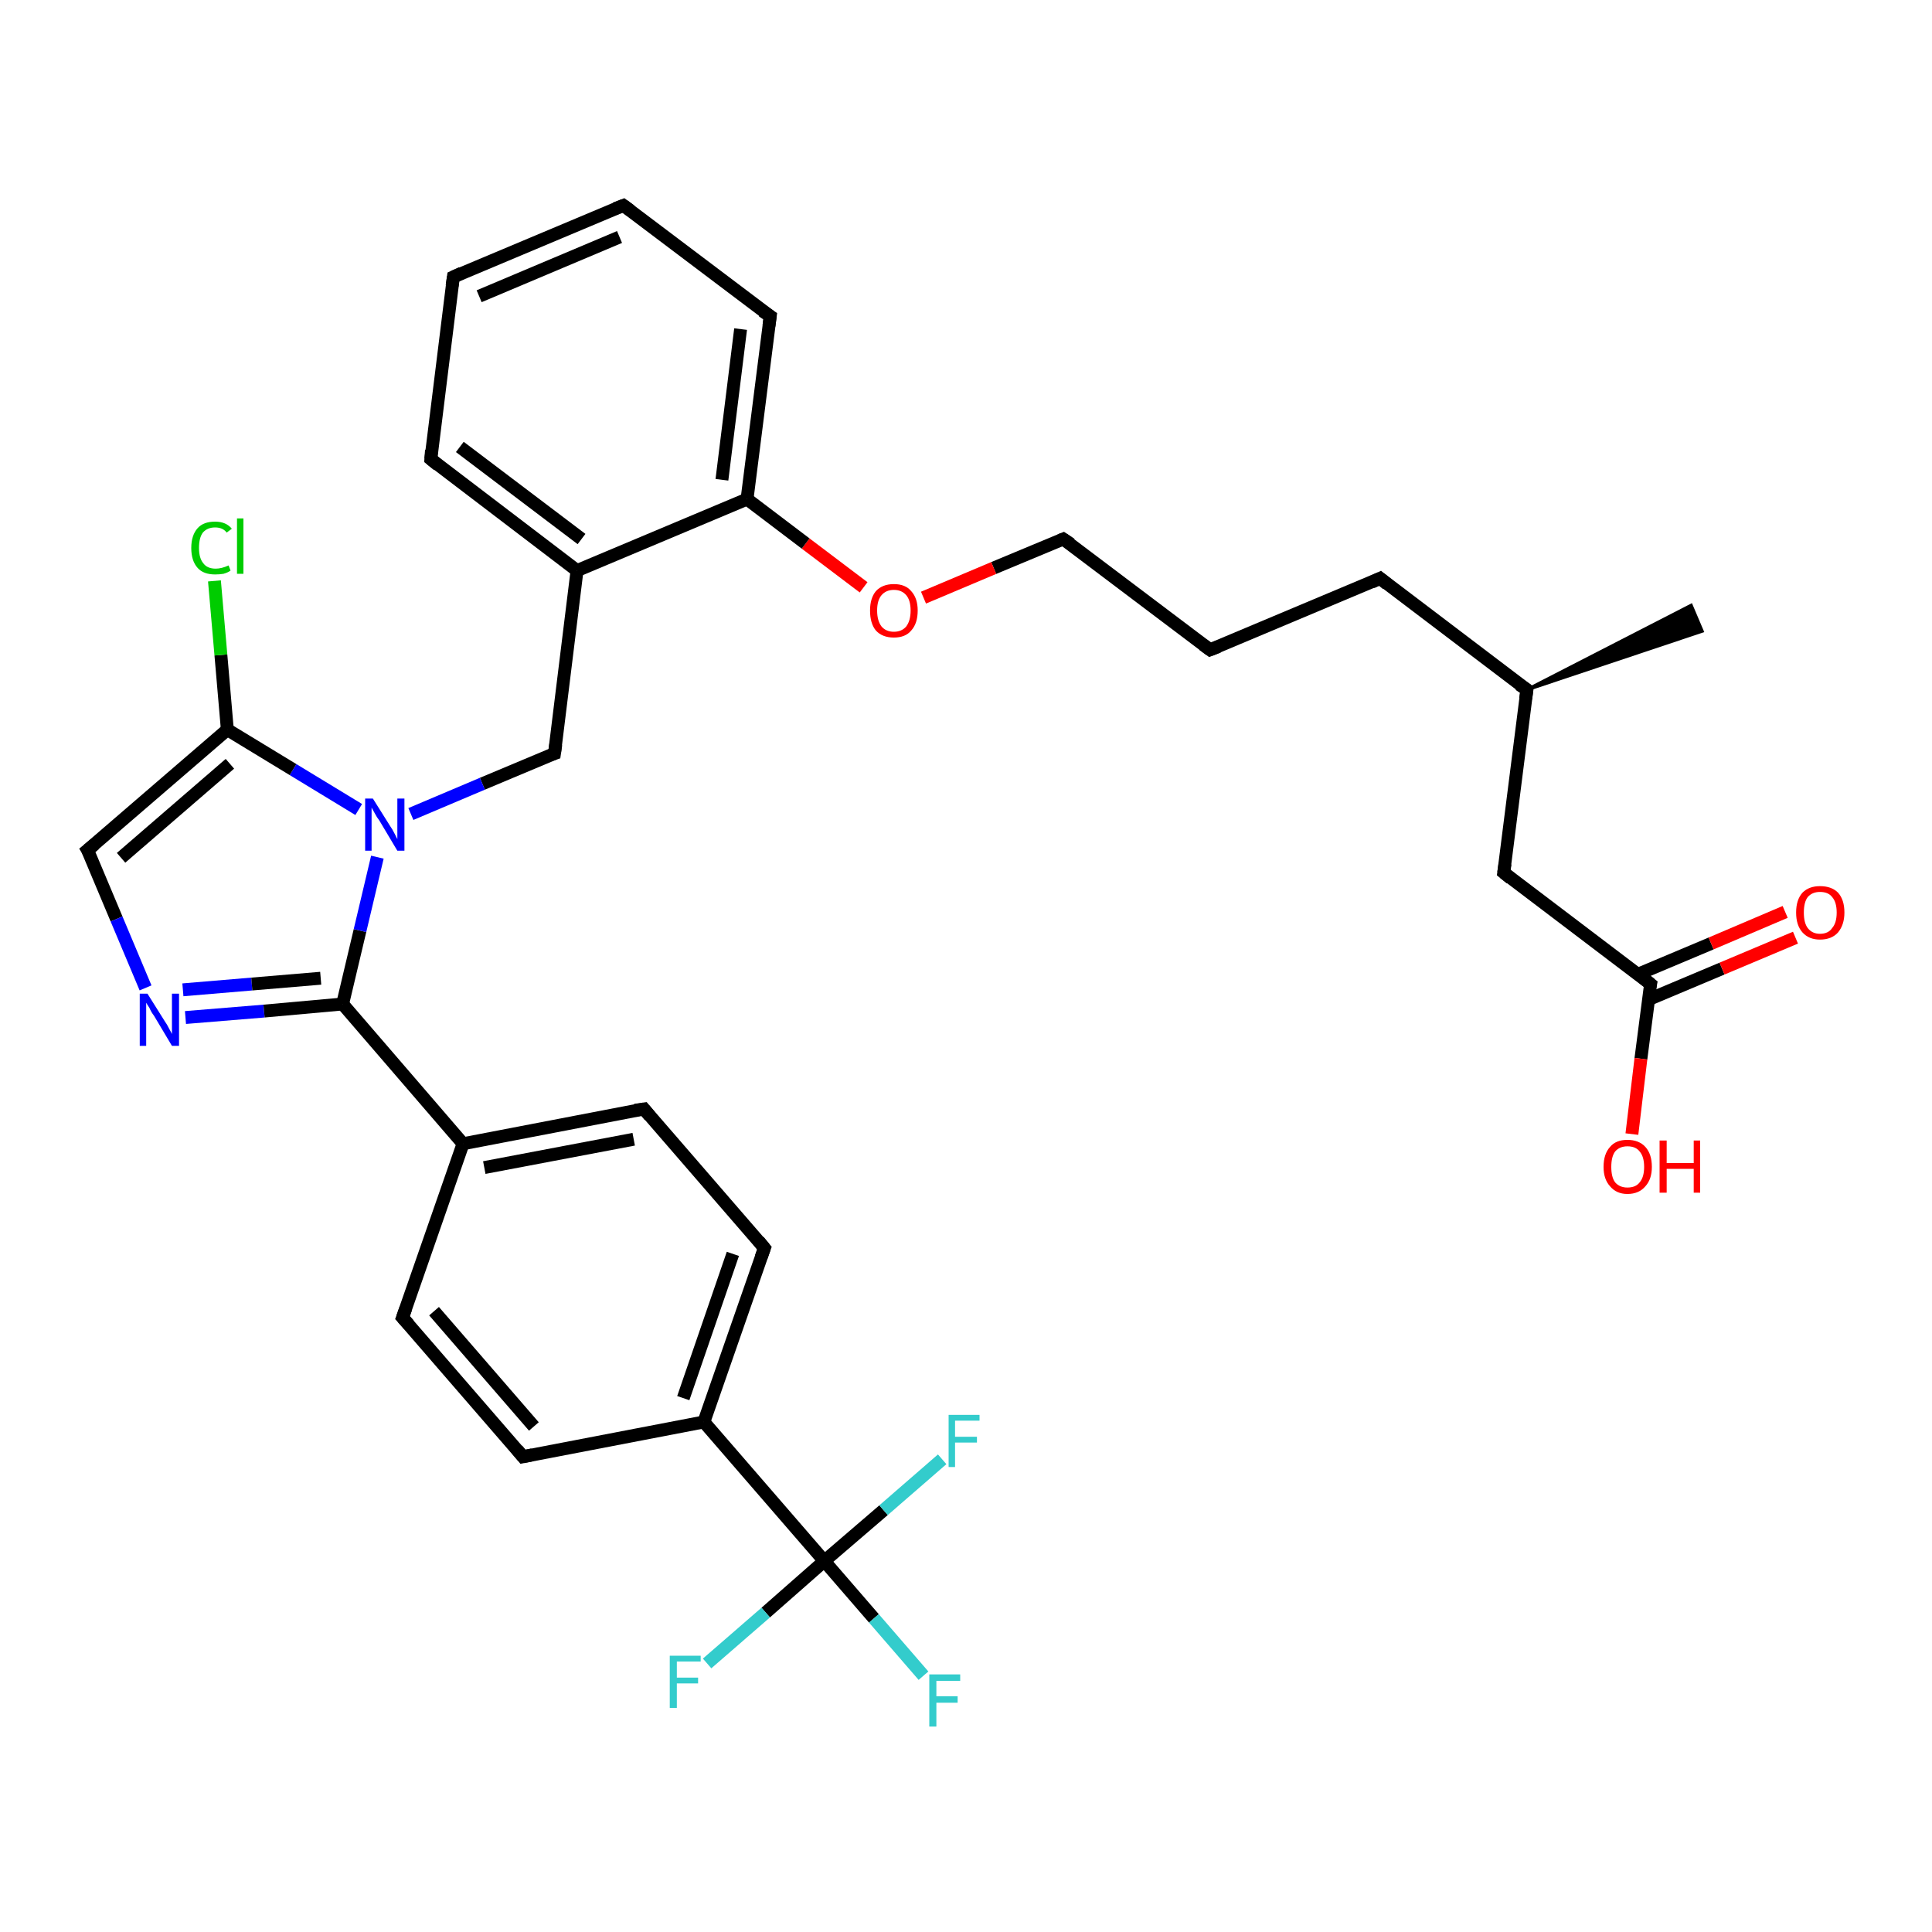 <?xml version='1.0' encoding='iso-8859-1'?>
<svg version='1.1' baseProfile='full'
              xmlns='http://www.w3.org/2000/svg'
                      xmlns:rdkit='http://www.rdkit.org/xml'
                      xmlns:xlink='http://www.w3.org/1999/xlink'
                  xml:space='preserve'
width='300px' height='300px' viewBox='0 0 300 300'>
<!-- END OF HEADER -->
<rect style='opacity:1.0;fill:#FFFFFF;stroke:none' width='300.0' height='300.0' x='0.0' y='0.0'> </rect>
<path class='bond-0 atom-1 atom-0' d='M 237.1,107.1 L 262.6,94.0 L 264.3,98.0 Z' style='fill:#000000;fill-rule:evenodd;fill-opacity:1;stroke:#000000;stroke-width:0.5px;stroke-linecap:butt;stroke-linejoin:miter;stroke-opacity:1;' />
<path class='bond-1 atom-1 atom-2' d='M 237.1,107.1 L 214.3,89.8' style='fill:none;fill-rule:evenodd;stroke:#000000;stroke-width:2.0px;stroke-linecap:butt;stroke-linejoin:miter;stroke-opacity:1' />
<path class='bond-2 atom-2 atom-3' d='M 214.3,89.8 L 187.9,100.9' style='fill:none;fill-rule:evenodd;stroke:#000000;stroke-width:2.0px;stroke-linecap:butt;stroke-linejoin:miter;stroke-opacity:1' />
<path class='bond-3 atom-3 atom-4' d='M 187.9,100.9 L 165.1,83.7' style='fill:none;fill-rule:evenodd;stroke:#000000;stroke-width:2.0px;stroke-linecap:butt;stroke-linejoin:miter;stroke-opacity:1' />
<path class='bond-4 atom-4 atom-5' d='M 165.1,83.7 L 154.3,88.2' style='fill:none;fill-rule:evenodd;stroke:#000000;stroke-width:2.0px;stroke-linecap:butt;stroke-linejoin:miter;stroke-opacity:1' />
<path class='bond-4 atom-4 atom-5' d='M 154.3,88.2 L 143.4,92.8' style='fill:none;fill-rule:evenodd;stroke:#FF0000;stroke-width:2.0px;stroke-linecap:butt;stroke-linejoin:miter;stroke-opacity:1' />
<path class='bond-5 atom-5 atom-6' d='M 134.1,91.2 L 125.1,84.4' style='fill:none;fill-rule:evenodd;stroke:#FF0000;stroke-width:2.0px;stroke-linecap:butt;stroke-linejoin:miter;stroke-opacity:1' />
<path class='bond-5 atom-5 atom-6' d='M 125.1,84.4 L 116.0,77.5' style='fill:none;fill-rule:evenodd;stroke:#000000;stroke-width:2.0px;stroke-linecap:butt;stroke-linejoin:miter;stroke-opacity:1' />
<path class='bond-6 atom-6 atom-7' d='M 116.0,77.5 L 119.6,49.1' style='fill:none;fill-rule:evenodd;stroke:#000000;stroke-width:2.0px;stroke-linecap:butt;stroke-linejoin:miter;stroke-opacity:1' />
<path class='bond-6 atom-6 atom-7' d='M 112.1,74.5 L 115.0,51.1' style='fill:none;fill-rule:evenodd;stroke:#000000;stroke-width:2.0px;stroke-linecap:butt;stroke-linejoin:miter;stroke-opacity:1' />
<path class='bond-7 atom-7 atom-8' d='M 119.6,49.1 L 96.8,31.9' style='fill:none;fill-rule:evenodd;stroke:#000000;stroke-width:2.0px;stroke-linecap:butt;stroke-linejoin:miter;stroke-opacity:1' />
<path class='bond-8 atom-8 atom-9' d='M 96.8,31.9 L 70.4,43.0' style='fill:none;fill-rule:evenodd;stroke:#000000;stroke-width:2.0px;stroke-linecap:butt;stroke-linejoin:miter;stroke-opacity:1' />
<path class='bond-8 atom-8 atom-9' d='M 96.2,36.8 L 74.4,46.0' style='fill:none;fill-rule:evenodd;stroke:#000000;stroke-width:2.0px;stroke-linecap:butt;stroke-linejoin:miter;stroke-opacity:1' />
<path class='bond-9 atom-9 atom-10' d='M 70.4,43.0 L 66.9,71.3' style='fill:none;fill-rule:evenodd;stroke:#000000;stroke-width:2.0px;stroke-linecap:butt;stroke-linejoin:miter;stroke-opacity:1' />
<path class='bond-10 atom-10 atom-11' d='M 66.9,71.3 L 89.6,88.6' style='fill:none;fill-rule:evenodd;stroke:#000000;stroke-width:2.0px;stroke-linecap:butt;stroke-linejoin:miter;stroke-opacity:1' />
<path class='bond-10 atom-10 atom-11' d='M 71.4,69.4 L 90.3,83.7' style='fill:none;fill-rule:evenodd;stroke:#000000;stroke-width:2.0px;stroke-linecap:butt;stroke-linejoin:miter;stroke-opacity:1' />
<path class='bond-11 atom-11 atom-12' d='M 89.6,88.6 L 86.1,117.0' style='fill:none;fill-rule:evenodd;stroke:#000000;stroke-width:2.0px;stroke-linecap:butt;stroke-linejoin:miter;stroke-opacity:1' />
<path class='bond-12 atom-12 atom-13' d='M 86.1,117.0 L 74.9,121.7' style='fill:none;fill-rule:evenodd;stroke:#000000;stroke-width:2.0px;stroke-linecap:butt;stroke-linejoin:miter;stroke-opacity:1' />
<path class='bond-12 atom-12 atom-13' d='M 74.9,121.7 L 63.8,126.4' style='fill:none;fill-rule:evenodd;stroke:#0000FF;stroke-width:2.0px;stroke-linecap:butt;stroke-linejoin:miter;stroke-opacity:1' />
<path class='bond-13 atom-13 atom-14' d='M 55.7,125.7 L 45.5,119.5' style='fill:none;fill-rule:evenodd;stroke:#0000FF;stroke-width:2.0px;stroke-linecap:butt;stroke-linejoin:miter;stroke-opacity:1' />
<path class='bond-13 atom-13 atom-14' d='M 45.5,119.5 L 35.3,113.3' style='fill:none;fill-rule:evenodd;stroke:#000000;stroke-width:2.0px;stroke-linecap:butt;stroke-linejoin:miter;stroke-opacity:1' />
<path class='bond-14 atom-14 atom-15' d='M 35.3,113.3 L 34.3,101.7' style='fill:none;fill-rule:evenodd;stroke:#000000;stroke-width:2.0px;stroke-linecap:butt;stroke-linejoin:miter;stroke-opacity:1' />
<path class='bond-14 atom-14 atom-15' d='M 34.3,101.7 L 33.3,90.2' style='fill:none;fill-rule:evenodd;stroke:#00CC00;stroke-width:2.0px;stroke-linecap:butt;stroke-linejoin:miter;stroke-opacity:1' />
<path class='bond-15 atom-14 atom-16' d='M 35.3,113.3 L 13.6,132.0' style='fill:none;fill-rule:evenodd;stroke:#000000;stroke-width:2.0px;stroke-linecap:butt;stroke-linejoin:miter;stroke-opacity:1' />
<path class='bond-15 atom-14 atom-16' d='M 35.7,118.6 L 18.8,133.2' style='fill:none;fill-rule:evenodd;stroke:#000000;stroke-width:2.0px;stroke-linecap:butt;stroke-linejoin:miter;stroke-opacity:1' />
<path class='bond-16 atom-16 atom-17' d='M 13.6,132.0 L 18.1,142.7' style='fill:none;fill-rule:evenodd;stroke:#000000;stroke-width:2.0px;stroke-linecap:butt;stroke-linejoin:miter;stroke-opacity:1' />
<path class='bond-16 atom-16 atom-17' d='M 18.1,142.7 L 22.6,153.4' style='fill:none;fill-rule:evenodd;stroke:#0000FF;stroke-width:2.0px;stroke-linecap:butt;stroke-linejoin:miter;stroke-opacity:1' />
<path class='bond-17 atom-17 atom-18' d='M 28.8,158.0 L 41.0,157.0' style='fill:none;fill-rule:evenodd;stroke:#0000FF;stroke-width:2.0px;stroke-linecap:butt;stroke-linejoin:miter;stroke-opacity:1' />
<path class='bond-17 atom-17 atom-18' d='M 41.0,157.0 L 53.2,155.9' style='fill:none;fill-rule:evenodd;stroke:#000000;stroke-width:2.0px;stroke-linecap:butt;stroke-linejoin:miter;stroke-opacity:1' />
<path class='bond-17 atom-17 atom-18' d='M 28.4,153.7 L 39.1,152.8' style='fill:none;fill-rule:evenodd;stroke:#0000FF;stroke-width:2.0px;stroke-linecap:butt;stroke-linejoin:miter;stroke-opacity:1' />
<path class='bond-17 atom-17 atom-18' d='M 39.1,152.8 L 49.8,151.9' style='fill:none;fill-rule:evenodd;stroke:#000000;stroke-width:2.0px;stroke-linecap:butt;stroke-linejoin:miter;stroke-opacity:1' />
<path class='bond-18 atom-18 atom-19' d='M 53.2,155.9 L 71.9,177.6' style='fill:none;fill-rule:evenodd;stroke:#000000;stroke-width:2.0px;stroke-linecap:butt;stroke-linejoin:miter;stroke-opacity:1' />
<path class='bond-19 atom-19 atom-20' d='M 71.9,177.6 L 100.0,172.2' style='fill:none;fill-rule:evenodd;stroke:#000000;stroke-width:2.0px;stroke-linecap:butt;stroke-linejoin:miter;stroke-opacity:1' />
<path class='bond-19 atom-19 atom-20' d='M 75.2,181.3 L 98.4,176.9' style='fill:none;fill-rule:evenodd;stroke:#000000;stroke-width:2.0px;stroke-linecap:butt;stroke-linejoin:miter;stroke-opacity:1' />
<path class='bond-20 atom-20 atom-21' d='M 100.0,172.2 L 118.7,193.8' style='fill:none;fill-rule:evenodd;stroke:#000000;stroke-width:2.0px;stroke-linecap:butt;stroke-linejoin:miter;stroke-opacity:1' />
<path class='bond-21 atom-21 atom-22' d='M 118.7,193.8 L 109.3,220.8' style='fill:none;fill-rule:evenodd;stroke:#000000;stroke-width:2.0px;stroke-linecap:butt;stroke-linejoin:miter;stroke-opacity:1' />
<path class='bond-21 atom-21 atom-22' d='M 113.8,194.7 L 106.1,217.1' style='fill:none;fill-rule:evenodd;stroke:#000000;stroke-width:2.0px;stroke-linecap:butt;stroke-linejoin:miter;stroke-opacity:1' />
<path class='bond-22 atom-22 atom-23' d='M 109.3,220.8 L 81.2,226.2' style='fill:none;fill-rule:evenodd;stroke:#000000;stroke-width:2.0px;stroke-linecap:butt;stroke-linejoin:miter;stroke-opacity:1' />
<path class='bond-23 atom-23 atom-24' d='M 81.2,226.2 L 62.5,204.6' style='fill:none;fill-rule:evenodd;stroke:#000000;stroke-width:2.0px;stroke-linecap:butt;stroke-linejoin:miter;stroke-opacity:1' />
<path class='bond-23 atom-23 atom-24' d='M 82.9,221.5 L 67.4,203.6' style='fill:none;fill-rule:evenodd;stroke:#000000;stroke-width:2.0px;stroke-linecap:butt;stroke-linejoin:miter;stroke-opacity:1' />
<path class='bond-24 atom-22 atom-25' d='M 109.3,220.8 L 128.0,242.4' style='fill:none;fill-rule:evenodd;stroke:#000000;stroke-width:2.0px;stroke-linecap:butt;stroke-linejoin:miter;stroke-opacity:1' />
<path class='bond-25 atom-25 atom-26' d='M 128.0,242.4 L 135.7,251.3' style='fill:none;fill-rule:evenodd;stroke:#000000;stroke-width:2.0px;stroke-linecap:butt;stroke-linejoin:miter;stroke-opacity:1' />
<path class='bond-25 atom-25 atom-26' d='M 135.7,251.3 L 143.4,260.2' style='fill:none;fill-rule:evenodd;stroke:#33CCCC;stroke-width:2.0px;stroke-linecap:butt;stroke-linejoin:miter;stroke-opacity:1' />
<path class='bond-26 atom-25 atom-27' d='M 128.0,242.4 L 137.2,234.5' style='fill:none;fill-rule:evenodd;stroke:#000000;stroke-width:2.0px;stroke-linecap:butt;stroke-linejoin:miter;stroke-opacity:1' />
<path class='bond-26 atom-25 atom-27' d='M 137.2,234.5 L 146.3,226.6' style='fill:none;fill-rule:evenodd;stroke:#33CCCC;stroke-width:2.0px;stroke-linecap:butt;stroke-linejoin:miter;stroke-opacity:1' />
<path class='bond-27 atom-25 atom-28' d='M 128.0,242.4 L 118.9,250.4' style='fill:none;fill-rule:evenodd;stroke:#000000;stroke-width:2.0px;stroke-linecap:butt;stroke-linejoin:miter;stroke-opacity:1' />
<path class='bond-27 atom-25 atom-28' d='M 118.9,250.4 L 109.8,258.3' style='fill:none;fill-rule:evenodd;stroke:#33CCCC;stroke-width:2.0px;stroke-linecap:butt;stroke-linejoin:miter;stroke-opacity:1' />
<path class='bond-28 atom-1 atom-29' d='M 237.1,107.1 L 233.5,135.5' style='fill:none;fill-rule:evenodd;stroke:#000000;stroke-width:2.0px;stroke-linecap:butt;stroke-linejoin:miter;stroke-opacity:1' />
<path class='bond-29 atom-29 atom-30' d='M 233.5,135.5 L 256.3,152.8' style='fill:none;fill-rule:evenodd;stroke:#000000;stroke-width:2.0px;stroke-linecap:butt;stroke-linejoin:miter;stroke-opacity:1' />
<path class='bond-30 atom-30 atom-31' d='M 256.3,152.8 L 254.8,164.4' style='fill:none;fill-rule:evenodd;stroke:#000000;stroke-width:2.0px;stroke-linecap:butt;stroke-linejoin:miter;stroke-opacity:1' />
<path class='bond-30 atom-30 atom-31' d='M 254.8,164.4 L 253.4,176.1' style='fill:none;fill-rule:evenodd;stroke:#FF0000;stroke-width:2.0px;stroke-linecap:butt;stroke-linejoin:miter;stroke-opacity:1' />
<path class='bond-31 atom-30 atom-32' d='M 256.0,155.2 L 267.4,150.4' style='fill:none;fill-rule:evenodd;stroke:#000000;stroke-width:2.0px;stroke-linecap:butt;stroke-linejoin:miter;stroke-opacity:1' />
<path class='bond-31 atom-30 atom-32' d='M 267.4,150.4 L 278.8,145.6' style='fill:none;fill-rule:evenodd;stroke:#FF0000;stroke-width:2.0px;stroke-linecap:butt;stroke-linejoin:miter;stroke-opacity:1' />
<path class='bond-31 atom-30 atom-32' d='M 254.3,151.3 L 265.7,146.5' style='fill:none;fill-rule:evenodd;stroke:#000000;stroke-width:2.0px;stroke-linecap:butt;stroke-linejoin:miter;stroke-opacity:1' />
<path class='bond-31 atom-30 atom-32' d='M 265.7,146.5 L 277.2,141.6' style='fill:none;fill-rule:evenodd;stroke:#FF0000;stroke-width:2.0px;stroke-linecap:butt;stroke-linejoin:miter;stroke-opacity:1' />
<path class='bond-32 atom-11 atom-6' d='M 89.6,88.6 L 116.0,77.5' style='fill:none;fill-rule:evenodd;stroke:#000000;stroke-width:2.0px;stroke-linecap:butt;stroke-linejoin:miter;stroke-opacity:1' />
<path class='bond-33 atom-18 atom-13' d='M 53.2,155.9 L 55.9,144.5' style='fill:none;fill-rule:evenodd;stroke:#000000;stroke-width:2.0px;stroke-linecap:butt;stroke-linejoin:miter;stroke-opacity:1' />
<path class='bond-33 atom-18 atom-13' d='M 55.9,144.5 L 58.6,133.1' style='fill:none;fill-rule:evenodd;stroke:#0000FF;stroke-width:2.0px;stroke-linecap:butt;stroke-linejoin:miter;stroke-opacity:1' />
<path class='bond-34 atom-24 atom-19' d='M 62.5,204.6 L 71.9,177.6' style='fill:none;fill-rule:evenodd;stroke:#000000;stroke-width:2.0px;stroke-linecap:butt;stroke-linejoin:miter;stroke-opacity:1' />
<path d='M 235.9,106.3 L 237.1,107.1 L 236.9,108.5' style='fill:none;stroke:#000000;stroke-width:2.0px;stroke-linecap:butt;stroke-linejoin:miter;stroke-opacity:1;' />
<path d='M 215.4,90.7 L 214.3,89.8 L 213.0,90.4' style='fill:none;stroke:#000000;stroke-width:2.0px;stroke-linecap:butt;stroke-linejoin:miter;stroke-opacity:1;' />
<path d='M 189.2,100.4 L 187.9,100.9 L 186.8,100.1' style='fill:none;stroke:#000000;stroke-width:2.0px;stroke-linecap:butt;stroke-linejoin:miter;stroke-opacity:1;' />
<path d='M 166.3,84.5 L 165.1,83.7 L 164.6,83.9' style='fill:none;stroke:#000000;stroke-width:2.0px;stroke-linecap:butt;stroke-linejoin:miter;stroke-opacity:1;' />
<path d='M 119.4,50.6 L 119.6,49.1 L 118.4,48.3' style='fill:none;stroke:#000000;stroke-width:2.0px;stroke-linecap:butt;stroke-linejoin:miter;stroke-opacity:1;' />
<path d='M 97.9,32.7 L 96.8,31.9 L 95.5,32.4' style='fill:none;stroke:#000000;stroke-width:2.0px;stroke-linecap:butt;stroke-linejoin:miter;stroke-opacity:1;' />
<path d='M 71.7,42.4 L 70.4,43.0 L 70.2,44.4' style='fill:none;stroke:#000000;stroke-width:2.0px;stroke-linecap:butt;stroke-linejoin:miter;stroke-opacity:1;' />
<path d='M 67.0,69.9 L 66.9,71.3 L 68.0,72.2' style='fill:none;stroke:#000000;stroke-width:2.0px;stroke-linecap:butt;stroke-linejoin:miter;stroke-opacity:1;' />
<path d='M 86.3,115.6 L 86.1,117.0 L 85.5,117.2' style='fill:none;stroke:#000000;stroke-width:2.0px;stroke-linecap:butt;stroke-linejoin:miter;stroke-opacity:1;' />
<path d='M 14.7,131.1 L 13.6,132.0 L 13.9,132.5' style='fill:none;stroke:#000000;stroke-width:2.0px;stroke-linecap:butt;stroke-linejoin:miter;stroke-opacity:1;' />
<path d='M 98.6,172.4 L 100.0,172.2 L 100.9,173.3' style='fill:none;stroke:#000000;stroke-width:2.0px;stroke-linecap:butt;stroke-linejoin:miter;stroke-opacity:1;' />
<path d='M 117.8,192.7 L 118.7,193.8 L 118.2,195.2' style='fill:none;stroke:#000000;stroke-width:2.0px;stroke-linecap:butt;stroke-linejoin:miter;stroke-opacity:1;' />
<path d='M 82.7,225.9 L 81.2,226.2 L 80.3,225.1' style='fill:none;stroke:#000000;stroke-width:2.0px;stroke-linecap:butt;stroke-linejoin:miter;stroke-opacity:1;' />
<path d='M 63.5,205.7 L 62.5,204.6 L 63.0,203.2' style='fill:none;stroke:#000000;stroke-width:2.0px;stroke-linecap:butt;stroke-linejoin:miter;stroke-opacity:1;' />
<path d='M 233.7,134.1 L 233.5,135.5 L 234.6,136.4' style='fill:none;stroke:#000000;stroke-width:2.0px;stroke-linecap:butt;stroke-linejoin:miter;stroke-opacity:1;' />
<path d='M 255.2,151.9 L 256.3,152.8 L 256.2,153.3' style='fill:none;stroke:#000000;stroke-width:2.0px;stroke-linecap:butt;stroke-linejoin:miter;stroke-opacity:1;' />
<path class='atom-5' d='M 135.1 94.8
Q 135.1 92.9, 136.0 91.8
Q 137.0 90.7, 138.8 90.7
Q 140.6 90.7, 141.5 91.8
Q 142.5 92.9, 142.5 94.8
Q 142.5 96.8, 141.5 97.9
Q 140.6 99.0, 138.8 99.0
Q 137.0 99.0, 136.0 97.9
Q 135.1 96.8, 135.1 94.8
M 138.8 98.1
Q 140.0 98.1, 140.7 97.3
Q 141.4 96.4, 141.4 94.8
Q 141.4 93.2, 140.7 92.4
Q 140.0 91.6, 138.8 91.6
Q 137.6 91.6, 136.9 92.4
Q 136.2 93.2, 136.2 94.8
Q 136.2 96.4, 136.9 97.3
Q 137.6 98.1, 138.8 98.1
' fill='#FF0000'/>
<path class='atom-13' d='M 57.9 124.0
L 60.6 128.3
Q 60.9 128.7, 61.3 129.5
Q 61.7 130.3, 61.7 130.3
L 61.7 124.0
L 62.8 124.0
L 62.8 132.1
L 61.7 132.1
L 58.9 127.4
Q 58.5 126.9, 58.2 126.3
Q 57.8 125.6, 57.7 125.4
L 57.7 132.1
L 56.7 132.1
L 56.7 124.0
L 57.9 124.0
' fill='#0000FF'/>
<path class='atom-15' d='M 29.7 85.1
Q 29.7 83.1, 30.7 82.0
Q 31.6 81.0, 33.4 81.0
Q 35.1 81.0, 36.0 82.1
L 35.2 82.7
Q 34.6 81.9, 33.4 81.9
Q 32.2 81.9, 31.5 82.7
Q 30.9 83.5, 30.9 85.1
Q 30.9 86.7, 31.6 87.5
Q 32.2 88.3, 33.5 88.3
Q 34.4 88.3, 35.5 87.8
L 35.8 88.6
Q 35.4 88.9, 34.7 89.1
Q 34.1 89.2, 33.4 89.2
Q 31.6 89.2, 30.7 88.2
Q 29.7 87.1, 29.7 85.1
' fill='#00CC00'/>
<path class='atom-15' d='M 36.8 80.5
L 37.8 80.5
L 37.8 89.1
L 36.8 89.1
L 36.8 80.5
' fill='#00CC00'/>
<path class='atom-17' d='M 22.9 154.3
L 25.6 158.6
Q 25.9 159.0, 26.3 159.8
Q 26.7 160.5, 26.7 160.6
L 26.7 154.3
L 27.8 154.3
L 27.8 162.4
L 26.7 162.4
L 23.9 157.7
Q 23.5 157.2, 23.2 156.5
Q 22.8 155.9, 22.7 155.7
L 22.7 162.4
L 21.7 162.4
L 21.7 154.3
L 22.9 154.3
' fill='#0000FF'/>
<path class='atom-26' d='M 144.3 260.0
L 149.1 260.0
L 149.1 261.0
L 145.4 261.0
L 145.4 263.4
L 148.7 263.4
L 148.7 264.4
L 145.4 264.4
L 145.4 268.1
L 144.3 268.1
L 144.3 260.0
' fill='#33CCCC'/>
<path class='atom-27' d='M 147.3 219.7
L 152.1 219.7
L 152.1 220.6
L 148.3 220.6
L 148.3 223.1
L 151.7 223.1
L 151.7 224.0
L 148.3 224.0
L 148.3 227.8
L 147.3 227.8
L 147.3 219.7
' fill='#33CCCC'/>
<path class='atom-28' d='M 104.0 257.1
L 108.8 257.1
L 108.8 258.0
L 105.1 258.0
L 105.1 260.5
L 108.4 260.5
L 108.4 261.4
L 105.1 261.4
L 105.1 265.2
L 104.0 265.2
L 104.0 257.1
' fill='#33CCCC'/>
<path class='atom-31' d='M 249.0 181.2
Q 249.0 179.2, 250.0 178.1
Q 250.9 177.0, 252.7 177.0
Q 254.5 177.0, 255.5 178.1
Q 256.5 179.2, 256.5 181.2
Q 256.5 183.1, 255.5 184.2
Q 254.5 185.4, 252.7 185.4
Q 251.0 185.4, 250.0 184.2
Q 249.0 183.1, 249.0 181.2
M 252.7 184.4
Q 254.0 184.4, 254.6 183.6
Q 255.3 182.8, 255.3 181.2
Q 255.3 179.6, 254.6 178.8
Q 254.0 178.0, 252.7 178.0
Q 251.5 178.0, 250.8 178.8
Q 250.2 179.6, 250.2 181.2
Q 250.2 182.8, 250.8 183.6
Q 251.5 184.4, 252.7 184.4
' fill='#FF0000'/>
<path class='atom-31' d='M 257.7 177.1
L 258.8 177.1
L 258.8 180.6
L 263.0 180.6
L 263.0 177.1
L 264.0 177.1
L 264.0 185.2
L 263.0 185.2
L 263.0 181.5
L 258.8 181.5
L 258.8 185.2
L 257.7 185.2
L 257.7 177.1
' fill='#FF0000'/>
<path class='atom-32' d='M 278.9 141.7
Q 278.9 139.7, 279.9 138.6
Q 280.9 137.6, 282.6 137.6
Q 284.4 137.6, 285.4 138.6
Q 286.4 139.7, 286.4 141.7
Q 286.4 143.6, 285.4 144.8
Q 284.4 145.9, 282.6 145.9
Q 280.9 145.9, 279.9 144.8
Q 278.9 143.7, 278.9 141.7
M 282.6 145.0
Q 283.9 145.0, 284.5 144.1
Q 285.2 143.3, 285.2 141.7
Q 285.2 140.1, 284.5 139.3
Q 283.9 138.5, 282.6 138.5
Q 281.4 138.5, 280.7 139.3
Q 280.1 140.1, 280.1 141.7
Q 280.1 143.3, 280.7 144.1
Q 281.4 145.0, 282.6 145.0
' fill='#FF0000'/>
</svg>
